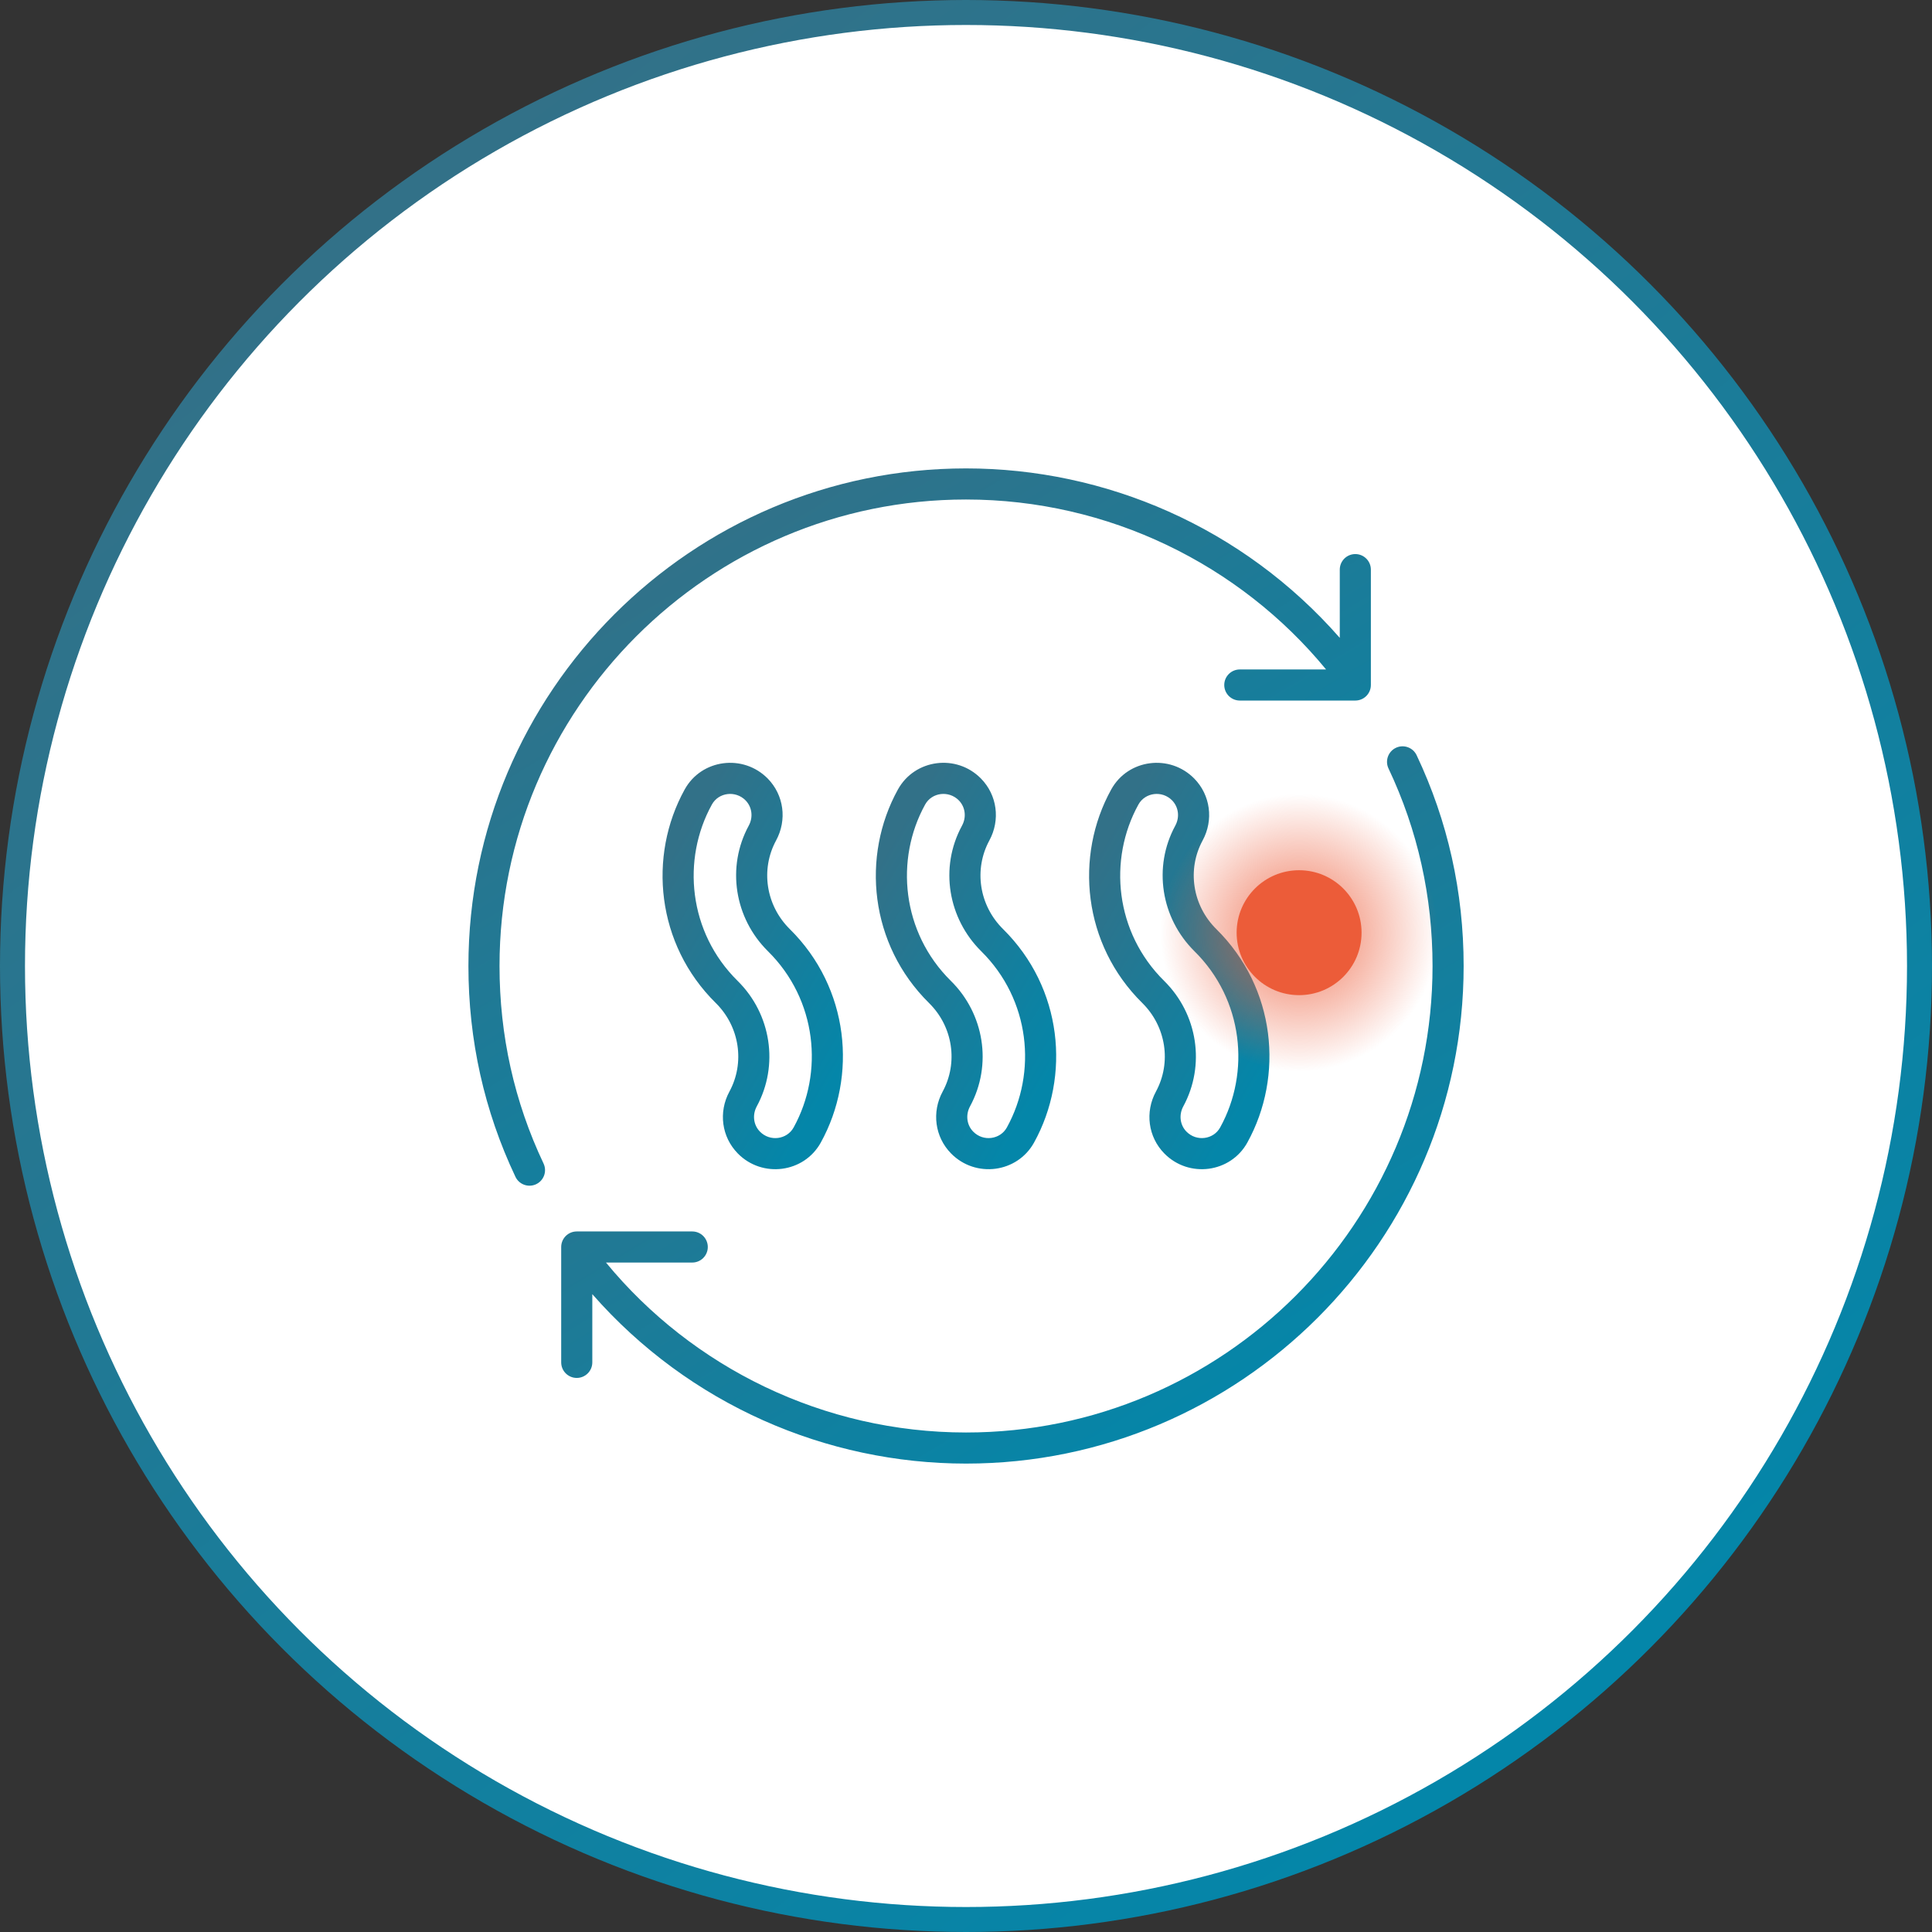 <svg width="116" height="116" viewBox="0 0 116 116" fill="none" xmlns="http://www.w3.org/2000/svg">
<rect x="0" y="0" width="116" height="116" fill="#333333" stroke="none"/>
<circle cx="58" cy="58" r="57.25" fill="white" stroke="url(#paint0_linear_4180_1023)" stroke-width="1.5"/>
<g clip-path="url(#clip0_4180_1023)">
<path d="M32.191 71.101C32.656 70.881 32.856 70.324 32.635 69.858C30.881 66.156 29.992 62.166 29.992 58C29.992 42.556 42.557 29.991 58.001 29.991C66.557 29.991 74.441 33.897 79.619 40.195H74.44C73.924 40.195 73.506 40.613 73.506 41.128C73.506 41.644 73.924 42.062 74.44 42.062H81.375C81.891 42.062 82.309 41.644 82.309 41.128V34.201C82.309 33.685 81.891 33.267 81.375 33.267C80.859 33.267 80.442 33.685 80.442 34.201V38.298C74.608 31.643 66.357 28.124 58.001 28.124C41.528 28.124 28.125 41.526 28.125 58C28.125 62.445 29.074 66.704 30.948 70.657C31.17 71.127 31.73 71.32 32.191 71.101Z" fill="url(#paint1_linear_4180_1023)"/>
<path d="M86.012 58C86.012 73.444 73.447 86.009 58.003 86.009C49.446 86.009 41.564 82.104 36.384 75.805H41.564C42.08 75.805 42.497 75.387 42.497 74.872C42.497 74.356 42.08 73.938 41.564 73.938H34.629C34.113 73.938 33.695 74.356 33.695 74.872V81.799C33.695 82.315 34.113 82.733 34.629 82.733C35.145 82.733 35.563 82.315 35.563 81.799V77.703C41.383 84.342 49.628 87.876 58.003 87.876C74.477 87.876 87.879 74.474 87.879 58C87.879 53.556 86.929 49.298 85.056 45.343C84.835 44.878 84.278 44.679 83.813 44.899C83.347 45.12 83.147 45.677 83.369 46.143C85.122 49.845 86.012 53.835 86.012 58Z" fill="url(#paint2_linear_4180_1023)"/>
<path d="M46.096 46.746C44.632 45.257 42.123 45.566 41.109 47.401C38.895 51.405 39.404 56.699 42.978 60.224C44.412 61.64 44.733 63.806 43.797 65.537C43.126 66.773 43.328 68.267 44.298 69.254V69.255C45.769 70.752 48.275 70.425 49.283 68.599C51.486 64.613 51.001 59.321 47.421 55.784C45.982 54.363 45.656 52.199 46.597 50.464C47.267 49.229 47.066 47.735 46.096 46.746ZM46.109 57.113C49.054 60.023 49.472 64.395 47.65 67.696C47.247 68.422 46.231 68.559 45.629 67.946C45.238 67.547 45.161 66.937 45.438 66.427C46.775 63.962 46.309 60.888 44.289 58.895C41.333 55.98 40.921 51.603 42.743 48.304C43.153 47.566 44.173 47.454 44.764 48.055C45.155 48.454 45.233 49.065 44.956 49.573C43.604 52.062 44.101 55.131 46.109 57.113Z" fill="url(#paint3_linear_4180_1023)"/>
<path d="M58.9 46.746C57.429 45.247 54.923 45.575 53.913 47.401C51.697 51.411 52.214 56.706 55.782 60.225C57.224 61.646 57.534 63.812 56.6 65.537C55.93 66.773 56.132 68.267 57.102 69.254C58.573 70.752 61.079 70.424 62.087 68.599C64.291 64.613 63.805 59.321 60.226 55.784C58.78 54.356 58.465 52.191 59.401 50.465C60.072 49.23 59.871 47.735 58.9 46.746ZM58.913 57.113C61.855 60.019 62.28 64.388 60.453 67.696C60.052 68.421 59.035 68.559 58.435 67.946C58.435 67.946 58.435 67.946 58.434 67.946C58.043 67.547 57.965 66.937 58.242 66.427C59.6 63.92 59.084 60.858 57.093 58.895C54.14 55.982 53.726 51.603 55.547 48.304C55.953 47.571 56.971 47.449 57.569 48.055C57.96 48.454 58.038 49.064 57.76 49.574C56.386 52.105 56.938 55.161 58.913 57.113Z" fill="url(#paint4_linear_4180_1023)"/>
<path d="M71.705 46.746C70.241 45.257 67.732 45.566 66.719 47.401C64.505 51.404 65.013 56.701 68.587 60.224C70.016 61.635 70.347 63.799 69.406 65.536C68.735 66.772 68.936 68.266 69.906 69.254C71.382 70.757 73.887 70.42 74.893 68.599C77.095 64.614 76.61 59.32 73.03 55.784C71.595 54.367 71.263 52.204 72.207 50.464C72.877 49.229 72.675 47.735 71.705 46.746ZM71.717 57.113C74.656 60.015 75.087 64.385 73.259 67.696C72.854 68.426 71.835 68.554 71.239 67.946C71.239 67.946 71.239 67.946 71.238 67.946C70.847 67.547 70.77 66.937 71.047 66.427C72.384 63.962 71.919 60.888 69.898 58.895C66.952 55.991 66.524 51.615 68.353 48.304C68.757 47.575 69.776 47.447 70.373 48.055C70.764 48.454 70.842 49.065 70.566 49.573C69.218 52.052 69.703 55.121 71.717 57.113Z" fill="url(#paint5_linear_4180_1023)"/>
</g>
<circle cx="78" cy="56" r="10" fill="url(#paint6_radial_4180_1023)" fill-opacity="0.51"/>
<circle cx="78" cy="56" r="3.75" fill="#EC5C39"/>
<defs>
<linearGradient id="paint0_linear_4180_1023" x1="23" y1="12.5" x2="92.5" y2="103.5" gradientUnits="userSpaceOnUse">
<stop stop-color="#327188"/>
<stop offset="1" stop-color="#0486A9"/>
</linearGradient>
<linearGradient id="paint1_linear_4180_1023" x1="38.868" y1="32.765" x2="62.597" y2="71.853" gradientUnits="userSpaceOnUse">
<stop stop-color="#327188"/>
<stop offset="1" stop-color="#0486A9"/>
</linearGradient>
<linearGradient id="paint2_linear_4180_1023" x1="44.439" y1="49.45" x2="68.166" y2="88.538" gradientUnits="userSpaceOnUse">
<stop stop-color="#327188"/>
<stop offset="1" stop-color="#0486A9"/>
</linearGradient>
<linearGradient id="paint3_linear_4180_1023" x1="41.928" y1="48.43" x2="55.094" y2="56.081" gradientUnits="userSpaceOnUse">
<stop stop-color="#327188"/>
<stop offset="1" stop-color="#0486A9"/>
</linearGradient>
<linearGradient id="paint4_linear_4180_1023" x1="54.733" y1="48.429" x2="67.899" y2="56.08" gradientUnits="userSpaceOnUse">
<stop stop-color="#327188"/>
<stop offset="1" stop-color="#0486A9"/>
</linearGradient>
<linearGradient id="paint5_linear_4180_1023" x1="67.538" y1="48.43" x2="80.703" y2="56.08" gradientUnits="userSpaceOnUse">
<stop stop-color="#327188"/>
<stop offset="1" stop-color="#0486A9"/>
</linearGradient>
<radialGradient id="paint6_radial_4180_1023" cx="0" cy="0" r="1" gradientUnits="userSpaceOnUse" gradientTransform="translate(78 56) rotate(90) scale(10)">
<stop offset="0.326" stop-color="#EC5C39"/>
<stop offset="0.833" stop-color="#EC5C39" stop-opacity="0"/>
</radialGradient>
<clipPath id="clip0_4180_1023">
<rect width="60" height="60" fill="white" transform="translate(28 28)"/>
</clipPath>
</defs>
</svg>
